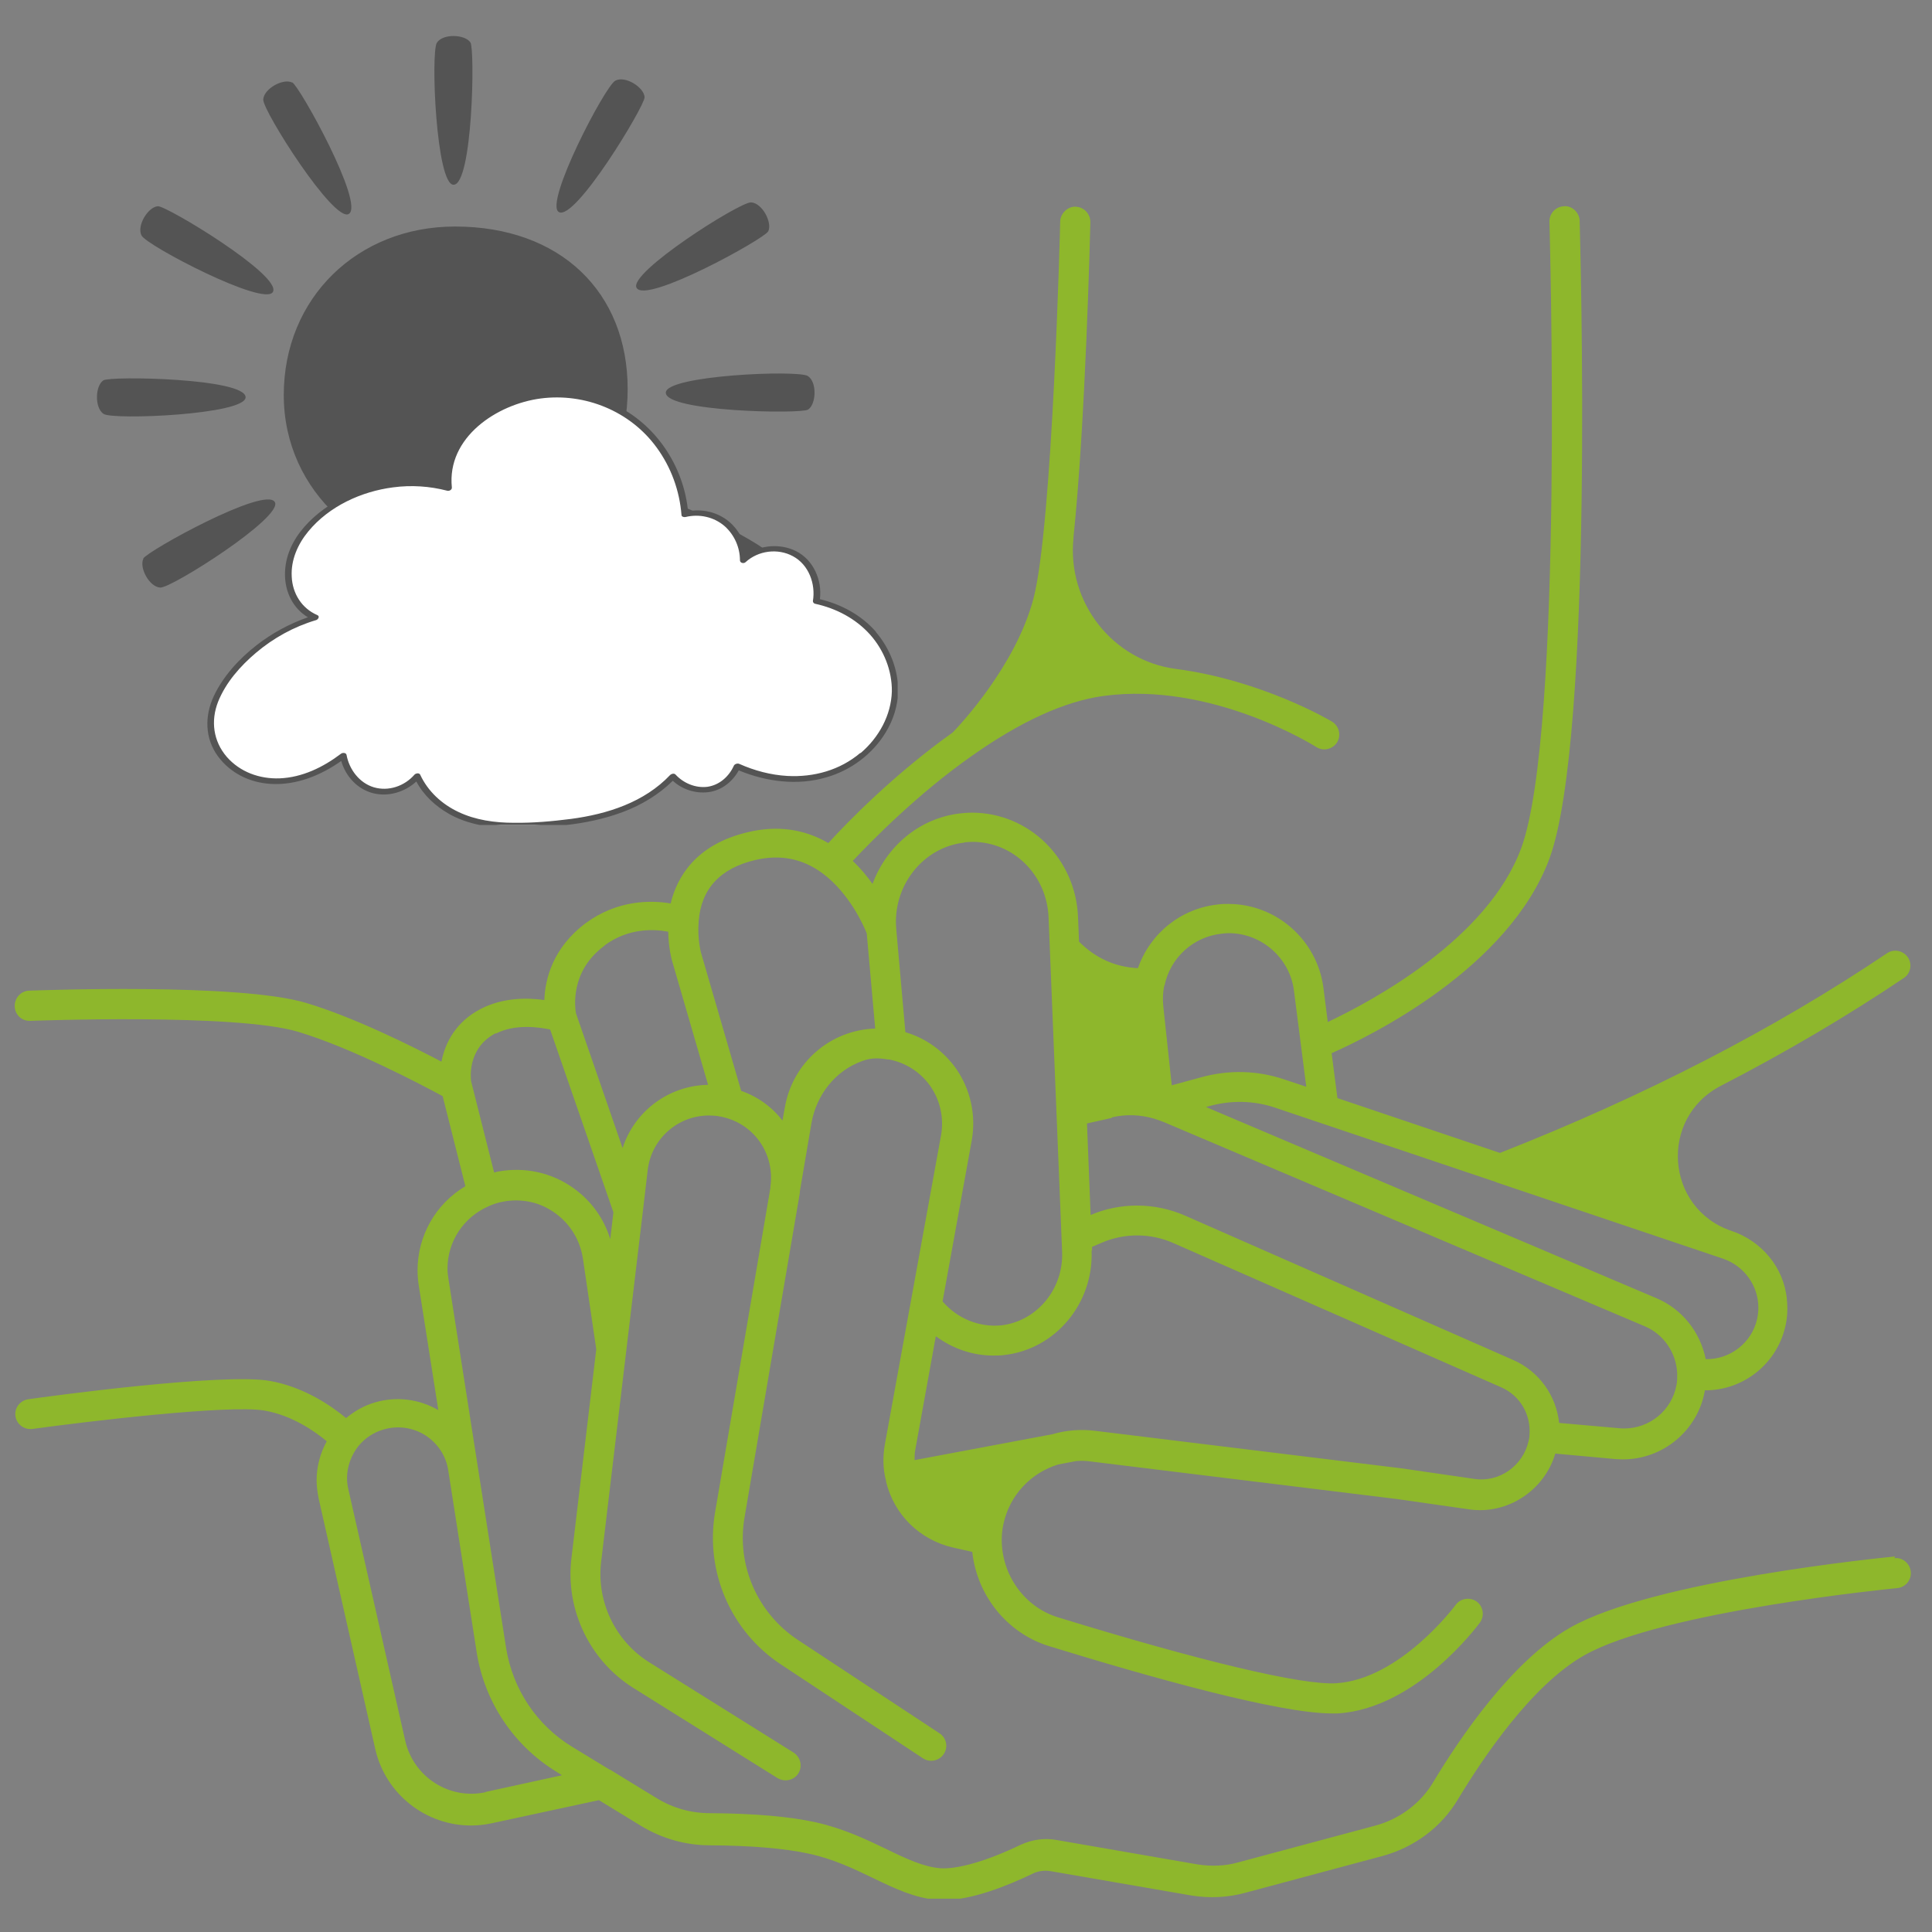 <?xml version="1.0" encoding="UTF-8"?>
<svg id="Ebene_1" data-name="Ebene 1" xmlns="http://www.w3.org/2000/svg" xmlns:xlink="http://www.w3.org/1999/xlink" viewBox="0 0 80 80">
  <rect x="0" y="0" width="80" height="80" fill="#808080" stroke="none"/>
  <defs>
    <style>
      .cls-1 {
        clip-path: url(#clippath-4);
      }

      .cls-2 {
        fill: #fff;
      }

      .cls-3 {
        fill: none;
      }

      .cls-4 {
        clip-path: url(#clippath-1);
      }

      .cls-5 {
        clip-path: url(#clippath-3);
      }

      .cls-6 {
        fill: #545454;
      }

      .cls-7 {
        fill: #8eb72c;
      }

      .cls-8 {
        clip-path: url(#clippath);
      }
    </style>
    <clipPath id="clippath">
      <rect class="cls-3" x=".57" y="8.31" width="78.64" height="70.31"/>
    </clipPath>
    <clipPath id="clippath-1">
      <rect class="cls-3" x="3.91" y="1.39" width="29.88" height="29.88"/>
    </clipPath>
    <clipPath id="clippath-3">
      <rect class="cls-3" x="8.45" y="16.28" width="28.72" height="17.88"/>
    </clipPath>
    <clipPath id="clippath-4">
      <rect class="cls-3" x="8.45" y="15.92" width="28.72" height="18.24"/>
    </clipPath>
  </defs>
  <g class="cls-8">
    <path class="cls-7" d="M78.47,64.45c-.41.04-10.01.98-13.46,2.95-2.41,1.37-4.58,4.59-5.66,6.39-.52.88-1.4,1.54-2.42,1.81l-5.67,1.52c-.53.15-1.11.17-1.68.08l-5.83-1.01c-.5-.09-1.01-.02-1.49.2-1.39.67-2.61,1.02-3.33.97-.69-.06-1.4-.39-2.22-.79-.83-.4-1.77-.85-2.92-1.11-1.08-.24-2.56-.37-4.39-.38-.78,0-1.53-.21-2.19-.61l-1.96-1.2s-.01,0-.02,0l-1.54-.94c-1.46-.89-2.45-2.37-2.73-4.07l-2.39-15.3c-.02-.13-.04-.28-.04-.43,0-1.13.67-2.14,1.72-2.59.15-.07.31-.12.47-.16.61-.14,1.27-.08,1.83.19.88.43,1.45,1.22,1.59,2.16l.55,3.74-1.03,8.67c-.25,2.12.76,4.22,2.56,5.35l5.98,3.74c.1.06.22.09.33.09.21,0,.41-.1.53-.29.18-.29.09-.67-.2-.86l-5.98-3.74c-1.4-.88-2.18-2.5-1.99-4.14l1.04-8.74h0s.68-5.71.68-5.71c0,0,0,0,0,0,0,0,0,0,0,0l.21-1.79c.15-1.29,1.24-2.26,2.54-2.26.12,0,.23.01.33.02.1.02.2.03.3.06,1.28.32,2.1,1.55,1.91,2.87,0,.02,0,.04,0,.05l-2.29,13.43c-.42,2.46.65,4.94,2.74,6.31l5.87,3.88c.11.07.22.1.34.1.2,0,.4-.1.52-.28.19-.29.11-.67-.18-.86l-5.87-3.87c-1.67-1.11-2.54-3.09-2.2-5.07l2.29-13.44s0-.02,0-.03c0,0,0-.02,0-.02,0,0,0,0,0-.01l.48-2.82c.2-1.16.98-2.17,2.09-2.57.32-.12.62-.15,1.07-.07.02,0,.03,0,.05,0,.69.13,1.3.52,1.71,1.1.41.59.57,1.31.45,2.02l-2.33,12.82c-.09.51-.08,1.03.05,1.51h0s0,.02,0,.03c.33,1.37,1.39,2.41,2.77,2.73l.8.18c.19,1.79,1.43,3.36,3.17,3.9,4.19,1.29,9.53,2.79,11.72,2.79.09,0,.17,0,.25,0,3.25-.21,5.77-3.62,5.88-3.76.2-.28.14-.67-.13-.87-.28-.2-.67-.14-.87.13-.02.03-2.29,3.08-4.95,3.25-1.4.09-5.6-.91-11.52-2.73-1.37-.42-2.33-1.73-2.33-3.21,0-.21.02-.43.07-.65.25-1.18,1.12-2.12,2.27-2.47l.74-.14c.21-.02.42-.01.63.02l12.64,1.55,3.01.43c1.59.23,3.12-.8,3.56-2.31l2.52.23c.1,0,.18.01.28.01,1.66,0,3.09-1.19,3.39-2.82,0-.01,0-.03,0-.04.01,0,.02,0,.03,0,1.56,0,2.96-1.09,3.31-2.66.08-.35.1-.71.06-1.11-.12-1.31-1.04-2.41-2.29-2.83-2.74-.92-3.02-4.68-.44-6.01,2.69-1.39,5.22-2.88,7.57-4.46.29-.19.36-.58.17-.86s-.58-.36-.86-.17c-4.66,3.14-10.05,5.92-16.03,8.27l-6.73-2.27-.24-1.86c1.65-.73,7.34-3.53,9.02-8.06,1.86-5.07,1.27-25.54,1.25-26.41-.01-.34-.32-.63-.64-.6-.35.01-.62.3-.61.64,0,.21.61,21.1-1.17,25.94-1.39,3.77-6.17,6.33-8.01,7.2l-.18-1.42c-.26-1.98-1.95-3.47-3.94-3.47-.13,0-.28,0-.41.02-1.55.16-2.83,1.2-3.33,2.64-.96-.05-1.76-.42-2.44-1.1l-.04-1c-.09-2.44-2.03-4.34-4.4-4.34-.15,0-.29.01-.47.03-1.7.19-3.07,1.37-3.64,2.92-.23-.32-.5-.65-.82-.95.81-.86,2.68-2.77,4.93-4.35,0,0,0,0,0,0,2.01-1.42,3.84-2.26,5.44-2.48,4.5-.62,8.77,2.08,8.82,2.11.29.19.67.1.86-.18.18-.29.1-.67-.19-.86-.12-.08-2.95-1.73-6.47-2.19-2.63-.34-4.52-2.76-4.25-5.41,0-.01,0-.03,0-.04.5-4.78.69-12.64.7-13.05,0-.34-.26-.63-.61-.64-.32-.02-.63.27-.64.61,0,.13-.31,12.6-1.11,15.63-.74,2.78-3.05,5.23-3.34,5.53-2.42,1.72-4.38,3.73-5.15,4.58-1.01-.59-2.13-.74-3.34-.45-2.16.51-2.93,1.87-3.19,2.95-.82-.14-2.2-.15-3.51.81-1.37,1.02-1.69,2.32-1.72,3.19-.7-.1-1.7-.11-2.62.36-1.04.53-1.49,1.41-1.64,2.19-1.26-.66-3.63-1.84-5.6-2.43-2.79-.84-11.12-.52-11.47-.51-.34.01-.61.3-.6.65s.29.62.65.6c.09,0,8.48-.32,11.07.45,2.24.67,5.17,2.22,6,2.67l.94,3.73c-1.22.72-1.98,2.04-1.98,3.48,0,.22.02.44.05.63l.81,5.16c-.79-.46-1.74-.58-2.62-.32-.45.13-.85.36-1.2.65-.6-.5-1.74-1.29-3.16-1.54-1.93-.34-9.18.64-10,.76-.34.05-.58.36-.53.7s.36.57.7.53c2.18-.3,8.15-1.02,9.62-.76,1.14.2,2.08.86,2.57,1.27-.27.49-.42,1.05-.42,1.61,0,.23.03.47.08.74l2.35,10.4c.43,1.88,2.11,3.16,3.96,3.16.28,0,.57-.03.85-.09l4.45-.96,1.75,1.07c.86.52,1.84.8,2.84.8,1.71.01,3.13.13,4.12.35,1.01.22,1.84.62,2.65,1.01.89.43,1.73.83,2.66.9.08,0,.16.01.24.01,1.18,0,2.65-.59,3.71-1.1.23-.11.48-.14.73-.1l5.84,1.01c.75.12,1.51.08,2.21-.11l5.67-1.52c1.34-.36,2.47-1.2,3.16-2.37,1.02-1.69,3.04-4.71,5.21-5.94,3.22-1.84,12.87-2.78,12.97-2.79.34-.03.6-.34.56-.68-.03-.34-.34-.6-.68-.56ZM61.96,48.96s0,0,.01,0l9.38,3.16c.87.3,1.46,1.11,1.46,2.03,0,.16-.02.31-.05.46-.22,1-1.13,1.69-2.13,1.67-.22-1.11-.97-2.07-2.03-2.52l-18.66-7.92.14-.04c.91-.25,1.85-.23,2.73.07l9.15,3.08ZM48.22,40.81c.24-1.16,1.2-2.03,2.38-2.15.1-.01.19-.02.28-.02,1.36,0,2.53,1.03,2.7,2.38l.51,3.98-.9-.3c-1.12-.38-2.31-.41-3.46-.09l-1.21.33-.35-3.27c-.03-.29-.02-.58.04-.86ZM46.03,46.27c.58-.14,1.2-.12,1.79.06.13.04.26.09.39.14l19.9,8.45c.78.33,1.31,1.1,1.34,1.97,0,.16,0,.32-.03.46-.19,1.04-1.1,1.8-2.17,1.8-.07,0-.13,0-.2-.01l-2.49-.22c-.12-1.13-.83-2.14-1.91-2.61l-13.57-5.97c-1.25-.55-2.68-.56-3.92-.03l-.15-3.79,1.03-.23ZM45.22,51.78v-.15s.42-.18.42-.18c.94-.4,2.01-.39,2.94.02l13.57,5.97c.79.34,1.26,1.14,1.18,2.01,0,.08-.02.16-.04.24-.23,1-1.2,1.7-2.23,1.55l-3.03-.44-12.66-1.55c-.61-.08-1.22-.03-1.8.14l-5.7,1.07c0-.14,0-.29.03-.43l.85-4.7c.69.51,1.52.8,2.37.8.14,0,.3,0,.45-.02,2.12-.23,3.72-2.13,3.63-4.33ZM39.94,34.88c.11-.01.22-.02.33-.02,1.7,0,3.09,1.38,3.15,3.15l.56,13.83c.06,1.54-1.05,2.87-2.52,3.04-.91.09-1.82-.28-2.43-.99l1.21-6.68c.18-1.04-.05-2.09-.65-2.96-.52-.73-1.25-1.26-2.1-1.51l-.38-4.29c-.15-1.77,1.11-3.37,2.82-3.56ZM28.93,38.15c.1-1.34.89-2.2,2.35-2.54,1.03-.24,1.96-.06,2.79.56,1.11.83,1.7,2.17,1.82,2.48l.35,3.94c-1.86.06-3.42,1.41-3.74,3.26l-.1.55c-.43-.56-1.02-.99-1.71-1.23l-1.66-5.71s-.16-.58-.1-1.3ZM25.03,39.15c1-.74,2.07-.68,2.64-.57.01.68.15,1.18.16,1.21l1.49,5.13c-1.64.03-3.05,1.1-3.54,2.62l-1.93-5.58c-.04-.23-.26-1.74,1.18-2.8ZM20.53,42.8c.8-.41,1.78-.27,2.25-.17l2.62,7.57-.13,1.11c-.26-.85-.78-1.58-1.52-2.11-.91-.65-2.02-.89-3.12-.69-.06.01-.11.03-.17.04l-.95-3.77c-.01-.06-.2-1.37,1.02-2ZM20.11,74.21c-1.5.33-2.99-.63-3.33-2.13l-2.35-10.39c-.04-.17-.06-.33-.06-.48,0-.48.17-.95.47-1.33.27-.33.63-.57,1.05-.69.58-.17,1.21-.08,1.72.24.51.33.86.85.95,1.45,0,0,0,0,0,0l1.18,7.55c.33,2.06,1.54,3.86,3.31,4.94l.22.14-3.16.69Z"/>
  </g>
  <g class="cls-4">
    <path class="cls-6" d="M25.99,16.11c0,4.03-2.79,7.23-6.82,7.23s-7.42-2.95-7.42-6.98,3.06-6.98,7.09-6.98c4.35,0,7.15,2.7,7.15,6.73ZM19.48,1.76c-.22-.34-1.14-.38-1.39.01-.26.4-.03,5.88.69,5.88.79,0,.89-5.6.7-5.89ZM12.1,3.42c-.36-.19-1.17.24-1.2.7-.02.47,2.92,5.1,3.54,4.74.68-.39-2.03-5.29-2.34-5.45ZM6.54,8.54c-.4.02-.89.8-.68,1.21.21.42,5.08,2.96,5.44,2.34.39-.68-4.4-3.57-4.76-3.55ZM4.28,15.75c-.34.22-.37,1.14.01,1.39.4.26,5.88.03,5.88-.69,0-.79-5.6-.89-5.89-.7ZM5.94,23.13c-.19.36.24,1.18.7,1.2.47.02,5.1-2.92,4.74-3.54-.39-.68-5.29,2.03-5.45,2.34ZM11.06,28.69c.02.4.8.89,1.21.68.42-.21,2.96-5.08,2.34-5.44-.68-.39-3.57,4.4-3.55,4.76ZM18.27,30.95c.22.34,1.14.38,1.39-.01.26-.4.03-5.88-.7-5.88-.79,0-.89,5.6-.69,5.89ZM25.65,29.29c.36.19,1.18-.24,1.2-.7.03-.47-2.92-5.1-3.54-4.74-.68.39,2.03,5.29,2.34,5.45ZM31.21,24.17c.41-.02.9-.8.69-1.21-.22-.42-5.08-2.96-5.44-2.34-.39.68,4.4,3.57,4.75,3.55ZM33.46,16.96c.34-.22.38-1.14-.01-1.39-.4-.26-5.88-.03-5.88.69,0,.79,5.6.89,5.89.7ZM31.81,9.58c.18-.36-.25-1.18-.71-1.2-.47-.02-5.1,2.92-4.74,3.54.39.68,5.29-2.03,5.45-2.34ZM26.69,4.02c-.02-.4-.8-.9-1.21-.68-.42.21-2.96,5.08-2.34,5.44.68.39,3.56-4.4,3.55-4.75Z"/>
  </g>
  <g class="cls-5">
    <path class="cls-2" d="M37.06,28.63c-.04,1.55-1.25,2.92-2.72,3.4-1.24.4-2.61.23-3.81-.3-.19.43-.56.78-1,.91-.58.17-1.25-.04-1.66-.5-.53.57-1.21,1-1.93,1.3-1.1.45-2.29.61-3.47.7-1.11.08-2.25.09-3.29-.3-.82-.31-1.56-.92-1.9-1.7-.44.51-1.19.77-1.84.57-.63-.19-1.11-.78-1.22-1.42-.33.25-.69.48-1.07.66-.85.4-1.85.54-2.73.23-.89-.31-1.62-1.11-1.69-2.05-.06-.79.33-1.54.82-2.16.89-1.14,2.14-1.99,3.53-2.4-.35-.15-.67-.42-.86-.75-.35-.61-.34-1.39-.07-2.04.27-.65.77-1.19,1.34-1.61,1.44-1.06,3.37-1.42,5.09-.96-.06-.53.05-1.08.28-1.56.36-.72.98-1.28,1.69-1.67,1.68-.92,3.87-.84,5.47.22,1.36.9,2.24,2.47,2.35,4.09.48-.12,1-.06,1.43.18.61.34,1,1.03.99,1.73.62-.57,1.66-.64,2.33-.14.55.41.81,1.16.68,1.83.74.16,1.45.49,2.02.99.78.69,1.27,1.72,1.25,2.75Z"/>
  </g>
  <g class="cls-1">
    <path class="cls-6" d="M36.27,26.16c-.6-.69-1.44-1.14-2.32-1.35.1-.79-.27-1.63-.99-1.99-.64-.32-1.46-.26-2.05.14-.06-.52-.31-1.01-.71-1.35-.47-.4-1.1-.55-1.71-.44-.18-1.87-1.34-3.62-3.06-4.42-1.77-.82-3.98-.65-5.55.53-.89.66-1.51,1.67-1.46,2.78-1.35-.3-2.8-.14-4.06.46-1.26.6-2.56,1.75-2.56,3.26,0,.73.33,1.41.95,1.78-.77.27-1.49.66-2.13,1.16-.72.56-1.38,1.28-1.77,2.11-.38.82-.37,1.74.17,2.48.52.71,1.33,1.1,2.2,1.15,1.05.06,2.06-.35,2.91-.95.18.63.66,1.16,1.3,1.33.64.17,1.33-.04,1.81-.48.3.57.79,1.02,1.35,1.34.69.39,1.48.54,2.25.59.85.05,1.7-.02,2.54-.12.83-.09,1.65-.26,2.42-.55.77-.29,1.48-.72,2.06-1.29.39.36.94.54,1.48.47.54-.07.99-.43,1.25-.9,1.14.47,2.43.64,3.62.29,1.02-.29,1.92-.96,2.47-1.87.31-.51.49-1.08.51-1.68.01-.91-.34-1.79-.93-2.48ZM35.62,31.18c-.84.71-1.92,1.01-3.02.95-.69-.04-1.36-.22-1.99-.5-.07-.03-.18,0-.22.07-.2.45-.6.81-1.1.88-.49.06-.99-.15-1.32-.51-.06-.06-.17-.03-.22.02-1.07,1.13-2.6,1.62-4.11,1.82-.78.1-1.57.17-2.36.16-.78,0-1.59-.11-2.3-.45-.68-.32-1.26-.85-1.58-1.54-.04-.09-.19-.06-.24,0-.41.47-1.07.7-1.68.52-.6-.18-1.02-.74-1.13-1.34-.02-.1-.17-.1-.23-.05-.74.56-1.6.98-2.54,1.02-.83.03-1.64-.26-2.19-.89-.56-.65-.67-1.49-.36-2.28.32-.8.92-1.48,1.57-2.03.72-.61,1.57-1.08,2.48-1.35.09-.02.18-.16.06-.21-.65-.28-1.03-.9-1.06-1.59-.04-.69.25-1.35.69-1.88.86-1.04,2.19-1.65,3.51-1.82.75-.1,1.51-.05,2.24.14.09.02.2-.04.19-.14-.21-2.07,1.86-3.44,3.68-3.68,1.84-.24,3.71.53,4.8,2.03.6.82.95,1.79,1.03,2.8,0,.07.11.09.16.08.57-.14,1.18-.01,1.63.38.4.36.63.88.63,1.41,0,.11.15.15.23.08.52-.48,1.33-.59,1.96-.25.66.35.95,1.15.83,1.86,0,.05.04.1.09.11.87.19,1.68.61,2.28,1.28.57.64.91,1.49.9,2.35-.03.99-.54,1.91-1.29,2.55Z"/>
  </g>
</svg>